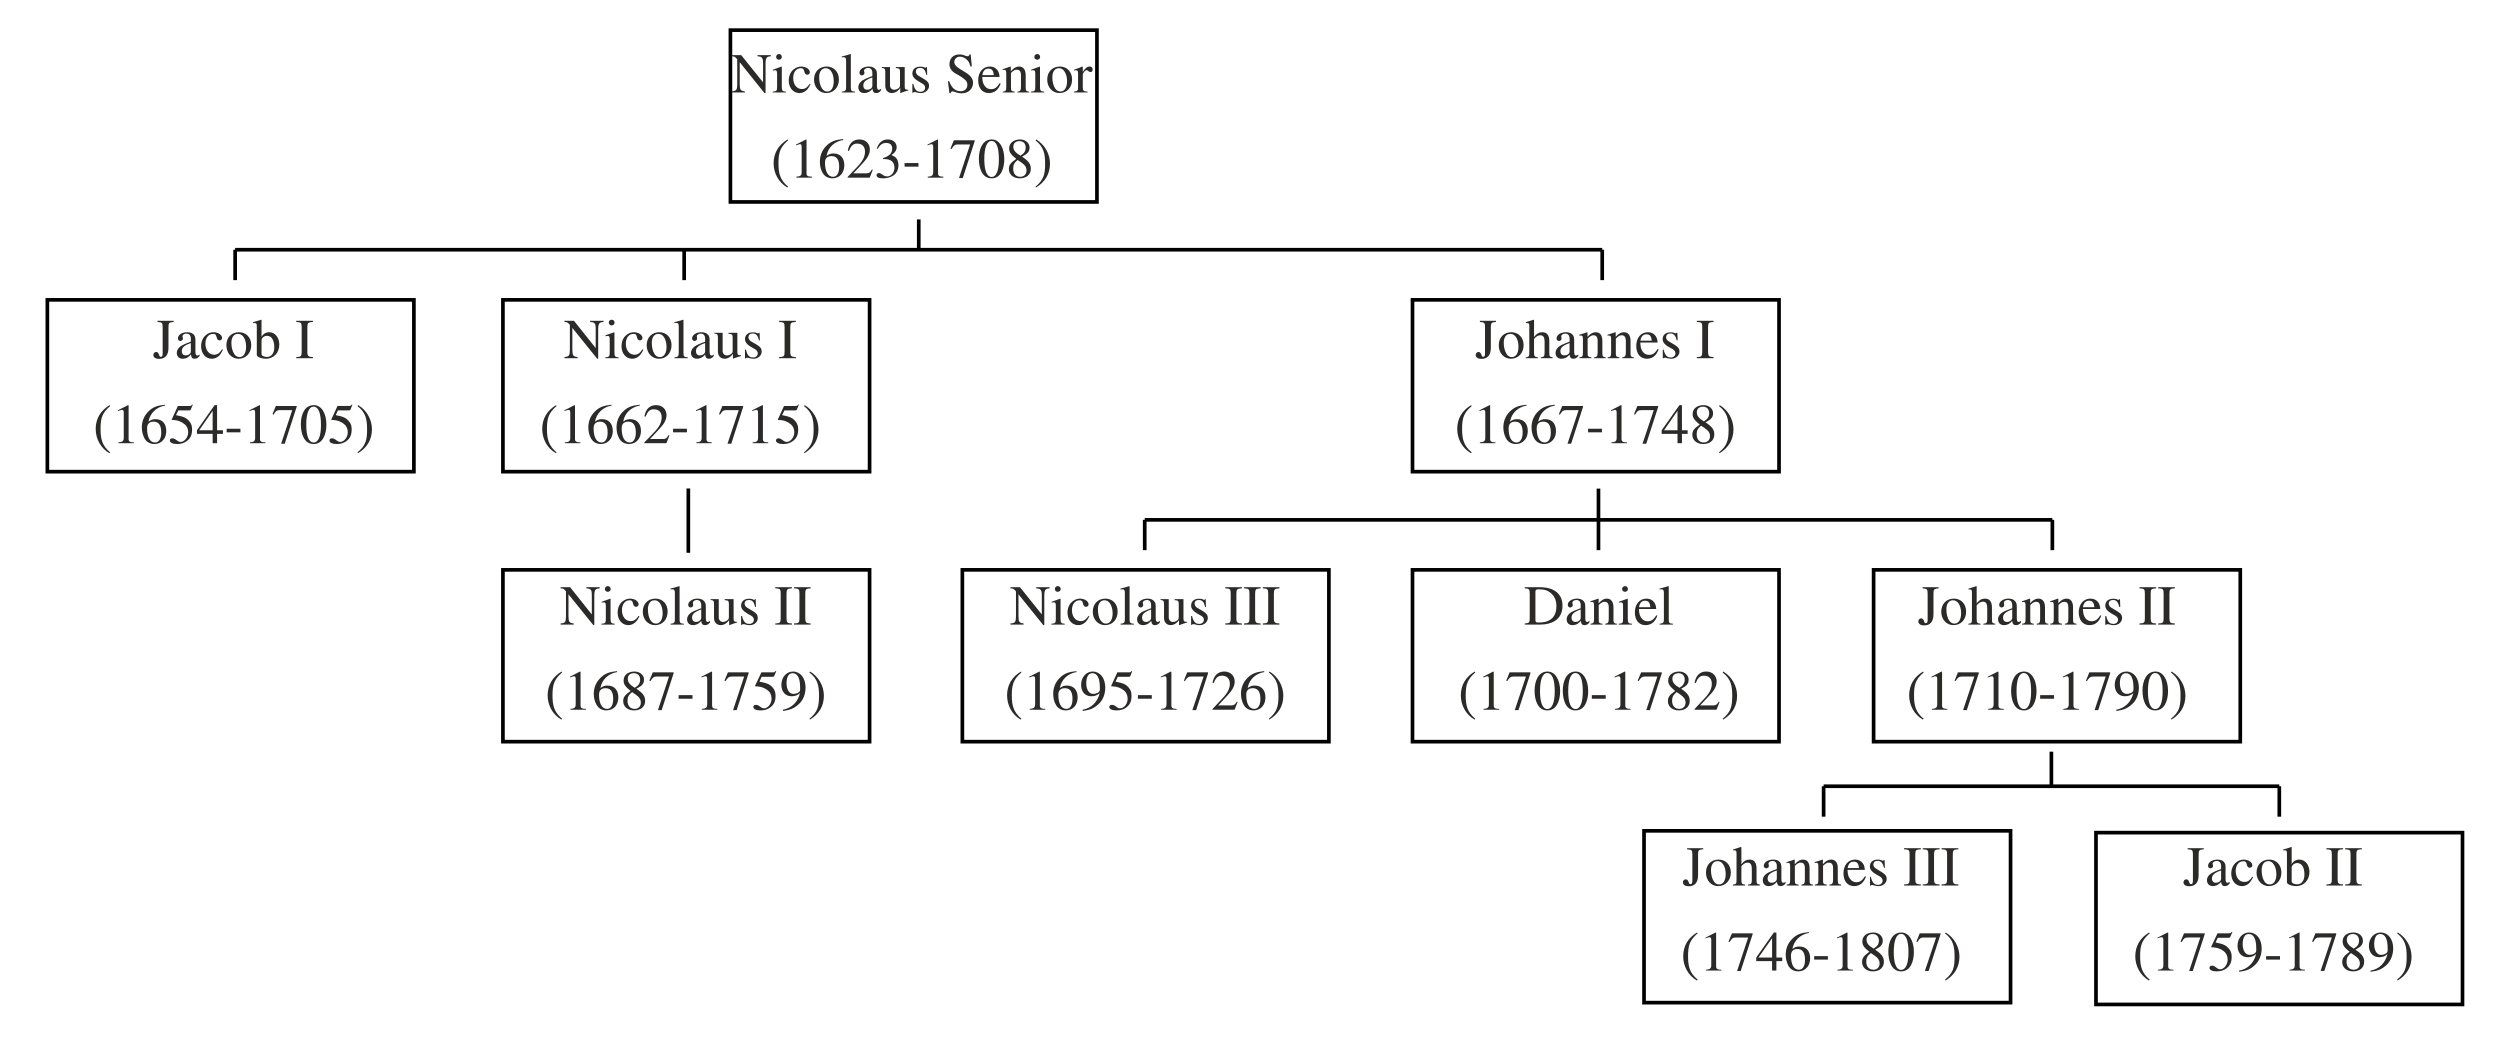 <?xml version="1.0" encoding="UTF-8"?>
<!DOCTYPE svg PUBLIC "-//W3C//DTD SVG 1.1//EN" "http://www.w3.org/Graphics/SVG/1.1/DTD/svg11.dtd">
<!-- Creator: CorelDRAW X7 -->
<svg xmlns="http://www.w3.org/2000/svg" xml:space="preserve" width="180mm" height="75mm" version="1.1" shape-rendering="geometricPrecision" text-rendering="geometricPrecision" image-rendering="optimizeQuality" fill-rule="evenodd" clip-rule="evenodd"
viewBox="0 0 18000 7500"
 xmlns:xlink="http://www.w3.org/1999/xlink">
 <g id="Capa_x0020_1">
  <polygon fill="none" stroke="black" stroke-width="26.45" points="5259,217 7898,217 7898,1454 5259,1454 "/>
  <path fill="#2B2A29" fill-rule="nonzero" d="M5550 397l-96 0 0 8c18,2 25,3 32,11 6,7 8,19 8,39l0 138 -157 -196 -69 0 0 8c20,0 26,5 40,22l0 178c0,43 -6,50 -40,53l0 8 95 0 0 -8c-31,-4 -37,-11 -37,-53l0 -157 178 222 8 0 0 -210c0,-32 4,-41 12,-48 5,-4 11,-5 26,-7l0 -8zm79 13c0,-12 -8,-21 -20,-21 -12,0 -21,9 -21,21 0,11 9,20 20,20 13,0 21,-9 21,-20zm30 256l0 -6c-27,-2 -30,-7 -30,-37l0 -142 -2 -2 -62 23 0 6c7,-2 13,-2 17,-2 10,0 13,7 13,26l0 92c0,31 -4,34 -32,36l0 6 96 0zm172 -63c-20,28 -34,38 -58,38 -37,0 -62,-33 -62,-79 0,-43 22,-71 55,-71 14,0 20,5 24,20l2 8c3,12 11,19 20,19 10,0 19,-8 19,-17 0,-23 -29,-42 -63,-42 -19,0 -38,8 -55,21 -21,18 -34,46 -34,80 0,52 32,90 77,90 18,0 33,-6 47,-17 12,-10 20,-22 33,-47l-5 -3zm209 -31c0,-56 -38,-93 -88,-93 -54,0 -91,38 -91,94 0,57 39,97 88,97 54,0 91,-41 91,-98zm-37 11c0,47 -17,76 -47,76 -15,0 -28,-8 -37,-21 -15,-22 -21,-51 -21,-83 0,-40 19,-64 47,-64 17,0 28,8 38,20 13,17 20,45 20,72zm153 83l0 -6c-26,-2 -30,-7 -30,-29l0 -241 -2 -1c-21,7 -36,11 -64,18l0 6c6,-1 12,-1 15,-1 13,0 17,7 17,26l0 191c0,22 -6,29 -31,31l0 6 95 0zm188 -27c-7,6 -11,8 -17,8 -7,0 -13,-8 -13,-27l0 -77c0,-25 -1,-34 -11,-45 -10,-12 -25,-19 -48,-19 -18,0 -35,5 -47,12 -14,9 -20,22 -20,33 0,11 9,19 17,19 11,0 19,-9 19,-17 0,-9 -3,-10 -3,-17 0,-11 13,-20 29,-20 18,0 31,11 31,37l0 21c-45,17 -60,25 -73,33 -15,11 -28,27 -28,48 0,27 17,42 43,42 17,0 37,-5 58,-30l1 0c2,22 11,30 26,30 14,0 24,-4 36,-20l0 -11zm-63 -25c0,12 -2,18 -14,26 -7,4 -15,6 -23,6 -16,0 -28,-9 -28,-31 0,-12 4,-22 13,-31 11,-9 27,-18 52,-27l0 57zm259 32l-3 0c-18,0 -23,-5 -23,-23l0 -140 -64 0 0 7c25,2 30,5 30,27l0 93c0,15 -3,18 -9,24 -10,9 -22,12 -34,12 -16,0 -29,-13 -29,-32l0 -131 -59 0 0 6c19,1 25,7 25,27l0 102c0,31 18,52 49,52 15,0 39,-8 58,-35l1 0 0 33 2 2c21,-9 35,-13 56,-19l0 -5zm71 -102c-11,-7 -17,-19 -17,-28 0,-19 13,-27 30,-27 25,0 37,13 46,50l6 0 -2 -56 -4 0c-4,4 -5,4 -7,4 -3,0 -7,-1 -11,-3 -9,-4 -18,-4 -27,-4 -34,0 -56,18 -56,50 0,20 15,40 48,58l22 13c14,7 22,17 22,30 0,17 -13,30 -34,30 -28,0 -43,-18 -51,-57l-7 0 0 64 5 0c3,-5 5,-5 10,-5 5,0 9,0 19,3 9,4 21,4 29,4 31,0 57,-24 57,-51 0,-23 -10,-34 -36,-50l-42 -25zm386 -66l-8 -86 -9 0c-2,9 -6,13 -13,13 -4,0 -11,-1 -18,-4 -15,-7 -26,-9 -42,-9 -41,0 -71,26 -71,71 0,25 13,50 49,69 26,14 54,32 69,48 7,8 11,17 11,32 0,26 -19,45 -48,45 -38,0 -65,-23 -83,-72l-9 0 11 86 9 0c0,-8 6,-13 12,-13 4,0 11,1 19,4 15,7 31,10 48,10 47,0 82,-31 82,-76 0,-31 -20,-55 -63,-80 -42,-25 -72,-42 -72,-69 0,-22 16,-39 41,-39 24,0 44,14 59,32 7,10 11,20 16,38l10 0zm201 121c-20,30 -35,43 -62,43 -19,0 -34,-7 -45,-22 -15,-20 -17,-36 -19,-66l125 0c-2,-22 -6,-35 -14,-47 -13,-18 -31,-28 -56,-28 -51,0 -84,42 -84,99 0,56 29,92 77,92 41,0 69,-24 85,-68l-7 -3zm-125 -58c4,-31 20,-47 43,-47 27,0 35,14 40,47l-83 0zm337 125l0 -6c-20,-2 -25,-7 -25,-29l0 -89c0,-40 -17,-63 -48,-63 -19,0 -37,9 -58,33l-1 0 0 -31 -3 -2c-20,8 -33,12 -56,19l0 6c3,-1 8,-1 12,-1 11,0 14,6 14,26l0 99c0,24 -4,30 -25,32l0 6 86 0 0 -6c-21,-2 -27,-7 -27,-23l0 -112c19,-19 29,-23 42,-23 20,0 30,12 30,41l0 80c0,27 -5,35 -25,37l-1 6 85 0zm79 -256c0,-12 -9,-21 -21,-21 -11,0 -21,9 -21,21 0,11 9,20 21,20 12,0 21,-9 21,-20zm29 256l0 -6c-26,-2 -30,-7 -30,-37l0 -142 -1 -2 -63 23 0 6c7,-2 13,-2 17,-2 10,0 13,7 13,26l0 92c0,31 -4,34 -32,36l0 6 96 0zm201 -94c0,-56 -38,-93 -87,-93 -55,0 -92,38 -92,94 0,57 39,97 88,97 55,0 91,-41 91,-98zm-36 11c0,47 -18,76 -48,76 -15,0 -28,-8 -37,-21 -15,-22 -21,-51 -21,-83 0,-40 19,-64 47,-64 17,0 29,8 38,20 13,17 21,45 21,72zm113 -103l-2 -1c-21,9 -36,14 -60,22l0 7c6,-2 10,-2 14,-2 11,0 14,7 14,24l0 102c0,20 -3,23 -29,28l0 6 98 0 0 -6c-28,-1 -35,-7 -35,-31l0 -91c0,-13 17,-33 29,-33 2,0 6,2 10,6 7,6 11,8 16,8 10,0 16,-7 16,-18 0,-14 -8,-22 -22,-22 -17,0 -28,9 -49,38l0 -37zm-2122 864c-57,-48 -69,-93 -69,-169 0,-78 13,-116 69,-164l-3 -7c-65,39 -101,97 -101,172 0,69 35,138 99,174l5 -6zm172 -65l0 -7c-31,0 -39,-7 -39,-24l0 -243 -3 -1 -73 37 0 6 11 -4c7,-3 14,-5 18,-5 9,0 12,6 12,20l0 182c0,22 -8,31 -38,32l0 7 112 0zm224 -278c-56,6 -88,16 -123,52 -29,30 -44,69 -44,112 0,29 7,58 19,78 14,26 39,41 72,41 26,0 49,-11 64,-29 13,-17 21,-39 21,-65 0,-53 -29,-85 -77,-85 -18,0 -32,3 -51,18 10,-61 56,-105 120,-115l-1 -7zm-28 201c0,42 -15,71 -44,71 -38,0 -58,-41 -58,-102 0,-38 24,-47 47,-47 38,0 55,26 55,78zm242 21l-6 -3c-13,23 -22,28 -39,28l-95 0 67 -72c36,-38 52,-68 52,-100 0,-41 -29,-72 -75,-72 -50,0 -76,34 -84,81l8 2c17,-40 31,-53 60,-53 35,0 56,21 56,57 0,35 -14,66 -52,106l-73 77 0 5 159 0 22 -56zm35 -151c17,-30 36,-43 61,-43 27,0 44,13 44,41 0,25 -13,43 -33,54 -8,5 -19,10 -34,15l0 6c23,0 32,1 41,4 28,8 42,28 42,59 0,34 -23,62 -53,62 -11,0 -19,-2 -34,-13 -12,-8 -18,-11 -25,-11 -9,0 -17,7 -17,15 0,15 16,23 46,23 36,0 74,-12 94,-38 12,-15 18,-35 18,-56 0,-21 -6,-40 -17,-53 -9,-9 -16,-13 -34,-21 27,-16 38,-37 38,-56 0,-33 -26,-56 -64,-56 -42,0 -67,27 -79,66l6 2zm294 128l0 -26 -100 0 0 26 100 0zm179 79l0 -7c-30,0 -38,-7 -38,-24l0 -243 -4 -1 -72 37 0 6 10 -4c8,-3 15,-5 19,-5 8,0 12,6 12,20l0 182c0,22 -9,31 -39,32l0 7 112 0zm226 -263l0 -6 -150 0 -25 60 8 3c17,-27 24,-33 47,-33l87 0 -80 242 27 0 86 -266zm213 129c0,-84 -37,-141 -90,-141 -65,0 -93,66 -93,138 0,67 22,142 92,142 66,0 91,-70 91,-139zm-39 2c0,80 -18,127 -52,127 -35,0 -53,-47 -53,-129 0,-82 18,-130 52,-130 36,0 53,47 53,132zm230 69c0,-33 -13,-55 -63,-88 40,-22 54,-35 54,-66 0,-31 -28,-58 -68,-58 -45,0 -79,25 -79,64 0,26 9,41 51,76 -44,30 -53,46 -53,74 0,38 32,66 78,66 48,0 80,-27 80,-68zm-37 -154c0,25 -10,42 -38,59 -36,-21 -51,-40 -51,-65 0,-25 18,-40 45,-40 27,0 44,18 44,46zm-34 106c28,19 40,35 40,60 0,27 -19,45 -45,45 -31,0 -51,-21 -51,-59 0,-26 8,-43 32,-62l24 16zm105 -157c58,46 69,93 69,169 0,78 -12,116 -69,164l3 6c65,-39 101,-97 101,-172 0,-69 -37,-136 -99,-174l-5 7z"/>
  <polygon fill="none" stroke="black" stroke-width="26.45" points="341,2159 2980,2159 2980,3396 341,3396 "/>
  <polygon fill="none" stroke="black" stroke-width="26.45" points="3621,2159 6261,2159 6261,3396 3621,3396 "/>
  <polygon fill="none" stroke="black" stroke-width="26.45" points="10170,2159 12809,2159 12809,3396 10170,3396 "/>
  <polygon fill="none" stroke="black" stroke-width="26.45" points="10170,4103 12809,4103 12809,5340 10170,5340 "/>
  <polygon fill="none" stroke="black" stroke-width="26.45" points="13490,4103 16130,4103 16130,5340 13490,5340 "/>
  <polygon fill="none" stroke="black" stroke-width="26.45" points="6929,4103 9568,4103 9568,5340 6929,5340 "/>
  <polygon fill="none" stroke="black" stroke-width="26.45" points="3621,4103 6261,4103 6261,5340 3621,5340 "/>
  <polygon fill="none" stroke="black" stroke-width="26.45" points="15091,5995 17730,5995 17730,7232 15091,7232 "/>
  <polygon fill="none" stroke="black" stroke-width="26.45" points="11837,5982 14476,5982 14476,7219 11837,7219 "/>
  <path fill="#2B2A29" fill-rule="nonzero" d="M4346 2310l-97 0 0 8c18,2 26,3 32,10 7,7 8,20 8,40l0 138 -156 -196 -69 0 0 8c19,0 26,5 39,21l0 179c0,43 -6,49 -39,53l0 8 95 0 0 -8c-32,-4 -38,-11 -38,-53l0 -157 179 222 7 0 0 -210c0,-32 4,-41 12,-48 5,-4 11,-5 27,-7l0 -8zm79 12c0,-11 -9,-20 -21,-20 -11,0 -21,9 -21,20 0,12 9,21 21,21 12,0 21,-9 21,-21zm29 257l0 -6c-27,-2 -30,-7 -30,-37l0 -142 -1 -2 -63 22 0 7c7,-2 13,-2 17,-2 10,0 13,6 13,25l0 93c0,30 -4,34 -32,36l0 6 96 0zm172 -64c-20,29 -34,39 -57,39 -38,0 -63,-33 -63,-79 0,-43 22,-71 55,-71 15,0 20,4 24,19l2 9c4,12 11,19 20,19 10,0 19,-8 19,-17 0,-23 -29,-42 -63,-42 -19,0 -38,7 -54,21 -22,18 -34,46 -34,80 0,52 32,90 77,90 17,0 32,-6 46,-17 12,-10 21,-22 34,-47l-6 -4zm209 -30c0,-56 -38,-93 -87,-93 -55,0 -92,38 -92,94 0,57 39,97 88,97 55,0 91,-42 91,-98zm-36 11c0,47 -18,75 -48,75 -15,0 -28,-7 -37,-20 -15,-22 -21,-51 -21,-83 0,-41 19,-64 47,-64 17,0 29,8 38,20 13,16 21,44 21,72zm153 83l0 -6c-26,-2 -31,-7 -31,-30l0 -240 -2 -1c-21,7 -36,11 -64,18l0 6c7,-1 12,-1 15,-1 13,0 17,7 17,26l0 190c0,23 -6,30 -31,32l0 6 96 0zm187 -27c-6,6 -10,8 -17,8 -7,0 -13,-8 -13,-27l0 -78c0,-24 -1,-33 -11,-45 -10,-11 -25,-18 -48,-18 -18,0 -35,5 -46,12 -15,9 -21,22 -21,33 0,11 9,18 17,18 11,0 19,-8 19,-16 0,-9 -2,-10 -2,-17 0,-11 12,-20 28,-20 18,0 32,11 32,36l0 22c-46,17 -61,25 -73,33 -16,11 -29,27 -29,48 0,26 18,42 43,42 17,0 37,-5 59,-30l0 0c2,22 11,30 26,30 14,0 24,-4 36,-20l0 -11zm-62 -25c0,12 -3,18 -15,26 -6,4 -15,6 -23,6 -16,0 -28,-9 -28,-31 0,-13 4,-22 14,-31 10,-10 26,-18 52,-27l0 57zm258 31l-2 0c-19,0 -24,-4 -24,-23l0 -139 -64 0 0 7c25,2 30,5 30,26l0 94c0,14 -2,18 -9,24 -10,9 -22,12 -34,12 -16,0 -29,-13 -29,-32l0 -131 -59 0 0 6c19,1 25,7 25,27l0 102c0,31 18,52 50,52 15,0 38,-8 58,-35l0 0 0 33 2 1c21,-8 35,-12 56,-18l0 -6zm71 -101c-11,-7 -17,-19 -17,-28 0,-19 13,-28 30,-28 25,0 37,14 46,50l6 0 -2 -55 -4 0c-3,4 -5,4 -7,4 -2,0 -7,-1 -11,-3 -9,-4 -17,-4 -27,-4 -33,0 -56,17 -56,49 0,21 15,41 49,59l21 12c14,8 22,18 22,31 0,17 -13,30 -34,30 -28,0 -43,-18 -51,-57l-7 0 0 63 6 0c2,-4 4,-4 9,-4 5,0 9,0 19,3 9,3 21,4 30,4 30,0 56,-24 56,-51 0,-23 -9,-34 -35,-50l-43 -25zm324 122l0 -8c-33,-1 -40,-7 -40,-38l0 -178c0,-31 6,-35 40,-37l0 -8 -120 0 0 8c34,2 39,5 39,37l0 178c0,32 -5,37 -39,38l0 8 120 0zm-1723 678c-56,-48 -69,-94 -69,-169 0,-78 13,-116 69,-164l-3 -7c-65,39 -100,97 -100,172 0,69 34,138 99,174l4 -6zm172 -66l0 -6c-30,0 -39,-7 -39,-24l0 -243 -3 -1 -73 37 0 6 11 -4c7,-3 14,-5 18,-5 9,0 13,6 13,20l0 182c0,22 -9,31 -39,32l0 6 112 0zm224 -277c-56,6 -88,16 -123,52 -29,30 -44,68 -44,112 0,29 7,57 19,78 14,26 40,41 72,41 26,0 49,-11 64,-30 14,-16 21,-39 21,-64 0,-53 -29,-85 -77,-85 -18,0 -31,3 -51,18 11,-61 56,-105 120,-116l-1 -6zm-28 201c0,41 -15,71 -44,71 -38,0 -57,-41 -57,-103 0,-37 23,-47 47,-47 37,0 54,27 54,79zm231 -201c-56,6 -88,16 -123,52 -29,30 -44,68 -44,112 0,29 7,57 19,78 14,26 39,41 72,41 26,0 49,-11 64,-30 13,-16 21,-39 21,-64 0,-53 -30,-85 -77,-85 -18,0 -32,3 -51,18 10,-61 56,-105 120,-116l-1 -6zm-28 201c0,41 -15,71 -44,71 -38,0 -58,-41 -58,-103 0,-37 24,-47 47,-47 38,0 55,27 55,79zm242 21l-6 -3c-13,23 -22,28 -39,28l-95 0 67 -72c36,-38 52,-68 52,-100 0,-41 -29,-72 -75,-72 -50,0 -76,33 -84,81l8 2c17,-40 31,-53 60,-53 35,0 56,20 56,57 0,35 -14,66 -52,106l-73 76 0 5 159 0 22 -55zm126 -23l0 -26 -100 0 0 26 100 0zm179 78l0 -6c-30,0 -38,-7 -38,-24l0 -243 -4 -1 -72 37 0 6 11 -4c7,-3 14,-5 18,-5 8,0 12,6 12,20l0 182c0,22 -8,31 -38,32l0 6 111 0zm226 -262l0 -6 -150 0 -24 59 7 4c17,-28 24,-33 47,-33l88 0 -81 242 27 0 86 -266zm180 262l0 -6c-30,0 -38,-7 -38,-24l0 -243 -4 -1 -73 37 0 6 11 -4c8,-3 15,-5 19,-5 8,0 12,6 12,20l0 182c0,22 -9,31 -39,32l0 6 112 0zm221 -276l-4 -3c-6,9 -10,11 -19,11l-84 0 -44 96c0,0 -1,1 -1,2 0,2 1,3 5,3 39,0 67,13 86,29 19,14 28,35 28,60 0,35 -27,69 -55,69 -8,0 -18,-4 -29,-13 -13,-10 -21,-13 -30,-13 -11,0 -18,6 -18,16 0,15 21,25 51,25 28,0 50,-6 69,-20 28,-20 40,-45 40,-84 0,-22 -4,-37 -14,-52 -23,-32 -44,-41 -102,-52l17 -34 78 0c7,0 10,-3 11,-5l15 -35zm37 9c59,46 69,93 69,168 0,79 -12,117 -69,165l3 6c65,-39 101,-97 101,-172 0,-69 -37,-137 -99,-174l-5 7z"/>
  <path fill="#2B2A29" fill-rule="nonzero" d="M1250 2310l-116 0 0 8c33,3 37,5 37,38l0 185c0,20 -2,28 -15,28 -8,0 -8,-8 -12,-18 -5,-11 -11,-17 -20,-17 -11,0 -20,11 -20,21 0,19 17,29 41,29 43,0 68,-25 68,-80l0 -148c0,-31 4,-36 37,-38l0 -8zm187 242c-7,6 -11,8 -17,8 -8,0 -13,-8 -13,-27l0 -78c0,-24 -2,-33 -11,-45 -10,-11 -25,-18 -48,-18 -18,0 -35,5 -47,12 -14,9 -20,22 -20,33 0,11 8,18 17,18 11,0 19,-8 19,-16 0,-9 -3,-10 -3,-17 0,-11 12,-20 29,-20 18,0 31,11 31,36l0 22c-46,17 -61,25 -73,33 -16,11 -28,27 -28,48 0,26 17,42 42,42 18,0 38,-5 59,-30l1 0c2,22 11,30 26,30 13,0 24,-4 36,-20l0 -11zm-63 -25c0,12 -2,18 -14,26 -7,4 -15,6 -23,6 -16,0 -28,-9 -28,-31 0,-13 4,-22 13,-31 10,-10 27,-18 52,-27l0 57zm225 -12c-19,29 -34,39 -57,39 -37,0 -63,-33 -63,-79 0,-43 23,-71 56,-71 14,0 19,4 23,19l3 9c3,12 10,19 19,19 11,0 19,-8 19,-17 0,-23 -28,-42 -62,-42 -19,0 -39,7 -55,21 -22,18 -34,46 -34,80 0,52 32,90 77,90 18,0 33,-6 47,-17 12,-10 20,-22 33,-47l-6 -4zm210 -30c0,-56 -38,-93 -88,-93 -55,0 -91,38 -91,94 0,57 38,97 87,97 55,0 92,-42 92,-98zm-37 11c0,47 -18,75 -48,75 -14,0 -27,-7 -36,-20 -15,-22 -22,-51 -22,-83 0,-41 19,-64 47,-64 18,0 29,8 39,20 13,16 20,44 20,72zm111 -193l-2 -1c-17,6 -28,8 -47,14l-12 4 0 6c2,0 4,0 7,0 17,0 20,3 20,23l0 207c0,14 34,27 67,27 53,0 95,-42 95,-102 0,-50 -30,-89 -73,-89 -25,0 -46,14 -55,34l0 -123zm0 147c0,-17 19,-32 40,-32 15,0 28,7 36,19 10,14 16,38 16,62 0,23 -5,41 -15,53 -9,12 -22,18 -38,18 -21,0 -39,-8 -39,-21l0 -99zm370 129l0 -8c-33,-1 -40,-7 -40,-38l0 -178c0,-31 6,-35 40,-37l0 -8 -120 0 0 8c34,2 39,5 39,37l0 178c0,32 -5,37 -39,38l0 8 120 0zm-1460 678c-57,-48 -69,-94 -69,-169 0,-78 12,-116 69,-164l-4 -7c-65,39 -100,97 -100,172 0,69 35,138 99,174l5 -6zm171 -66l0 -6c-30,0 -38,-7 -38,-24l0 -243 -4 -1 -73 37 0 6 11 -4c8,-3 15,-5 19,-5 8,0 12,6 12,20l0 182c0,22 -9,31 -39,32l0 6 112 0zm224 -277c-56,6 -88,16 -123,52 -28,30 -44,68 -44,112 0,29 8,57 19,78 14,26 40,41 72,41 27,0 49,-11 64,-30 14,-16 21,-39 21,-64 0,-53 -29,-85 -77,-85 -17,0 -31,3 -51,18 11,-61 56,-105 120,-116l-1 -6zm-27 201c0,41 -15,71 -45,71 -38,0 -57,-41 -57,-103 0,-37 24,-47 47,-47 38,0 55,27 55,79zm227 -200l-4 -3c-6,9 -10,11 -19,11l-84 0 -44 96c0,0 -1,1 -1,2 0,2 1,3 5,3 39,0 67,13 86,29 19,14 28,35 28,60 0,35 -27,69 -55,69 -8,0 -18,-4 -29,-13 -13,-10 -21,-13 -30,-13 -11,0 -18,6 -18,16 0,15 21,25 51,25 28,0 50,-6 69,-20 28,-20 40,-45 40,-84 0,-22 -4,-37 -14,-52 -23,-32 -44,-41 -102,-52l17 -34 78 0c7,0 10,-3 11,-5l15 -35zm217 209l0 -26 -42 0 0 -181 -18 0 -127 181 0 26 113 0 0 67 32 0 0 -67 42 0zm-74 -26l-97 0 97 -140 0 140zm200 15l0 -26 -99 0 0 26 99 0zm180 78l0 -6c-31,0 -39,-7 -39,-24l0 -243 -3 -1 -73 37 0 6 11 -4c7,-3 14,-5 18,-5 9,0 12,6 12,20l0 182c0,22 -8,31 -38,32l0 6 112 0zm225 -262l0 -6 -150 0 -24 59 7 4c17,-28 24,-33 48,-33l87 0 -80 242 26 0 86 -266zm214 128c0,-83 -37,-140 -90,-140 -66,0 -94,66 -94,138 0,67 23,142 92,142 66,0 92,-70 92,-140zm-39 3c0,80 -18,126 -53,126 -35,0 -53,-46 -53,-128 0,-82 19,-130 52,-130 36,0 54,47 54,132zm226 -145l-3 -3c-7,9 -11,11 -20,11l-84 0 -44 96c0,0 -1,1 -1,2 0,2 2,3 5,3 39,0 68,13 87,29 18,14 27,35 27,60 0,35 -26,69 -55,69 -8,0 -17,-4 -29,-13 -13,-10 -20,-13 -30,-13 -11,0 -18,6 -18,16 0,15 21,25 52,25 27,0 49,-6 69,-20 27,-20 39,-45 39,-84 0,-22 -3,-37 -14,-52 -23,-32 -43,-41 -101,-52l16 -34 79 0c6,0 9,-3 11,-5l14 -35zm37 9c59,46 69,93 69,168 0,79 -11,117 -69,165l4 6c64,-39 100,-97 100,-172 0,-69 -37,-137 -99,-174l-5 7z"/>
  <path fill="#2B2A29" fill-rule="nonzero" d="M10771 2310l-116 0 0 8c33,3 37,5 37,38l0 185c0,20 -2,28 -15,28 -8,0 -8,-8 -12,-18 -5,-11 -11,-17 -20,-17 -11,0 -20,11 -20,21 0,19 17,29 41,29 43,0 68,-25 68,-80l0 -148c0,-31 4,-36 37,-38l0 -8zm199 175c0,-56 -39,-93 -88,-93 -55,0 -91,38 -91,94 0,57 38,97 87,97 55,0 92,-42 92,-98zm-37 11c0,47 -18,75 -48,75 -14,0 -27,-7 -36,-20 -15,-22 -22,-51 -22,-83 0,-41 19,-64 47,-64 18,0 29,8 39,20 13,16 20,44 20,72zm246 83l0 -6c-22,-4 -24,-8 -24,-36l0 -80c0,-43 -17,-65 -50,-65 -24,0 -41,10 -60,34l0 -123 -2 -1c-14,5 -23,7 -46,14l-11 4 0 6c1,0 3,0 5,0 17,0 20,3 20,20l0 191c0,29 -2,32 -26,36l0 6 88 0 0 -6c-24,-3 -28,-8 -28,-36l0 -97c17,-19 30,-26 46,-26 20,0 30,15 30,43l0 80c0,28 -4,33 -28,36l0 6 86 0zm185 -27c-7,6 -11,8 -18,8 -7,0 -12,-8 -12,-27l0 -78c0,-24 -2,-33 -11,-45 -10,-11 -26,-18 -48,-18 -19,0 -36,5 -47,12 -14,9 -21,22 -21,33 0,11 9,18 18,18 10,0 18,-8 18,-16 0,-9 -2,-10 -2,-17 0,-11 12,-20 28,-20 19,0 32,11 32,36l0 22c-46,17 -61,25 -73,33 -16,11 -28,27 -28,48 0,26 17,42 42,42 18,0 38,-5 59,-30l0 0c2,22 11,30 26,30 14,0 25,-4 37,-20l0 -11zm-63 -25c0,12 -2,18 -14,26 -7,4 -16,6 -24,6 -16,0 -28,-9 -28,-31 0,-13 4,-22 14,-31 10,-10 27,-18 52,-27l0 57zm260 52l0 -6c-19,-2 -24,-7 -24,-29l0 -89c0,-41 -17,-63 -48,-63 -19,0 -37,9 -59,33l0 0 0 -32 -3 -1c-20,7 -33,12 -56,18l0 7c3,-1 8,-1 12,-1 11,0 14,6 14,26l0 99c0,24 -4,30 -25,32l0 6 86 0 0 -6c-21,-2 -27,-8 -27,-23l0 -112c19,-19 29,-24 42,-24 20,0 30,13 30,41l0 81c0,27 -5,35 -25,37l-1 6 84 0zm203 0l0 -6c-20,-2 -24,-7 -24,-29l0 -89c0,-41 -17,-63 -48,-63 -19,0 -38,9 -59,33l0 0 0 -32 -3 -1c-20,7 -34,12 -56,18l0 7c3,-1 7,-1 12,-1 11,0 14,6 14,26l0 99c0,24 -4,30 -25,32l0 6 85 0 0 -6c-20,-2 -26,-8 -26,-23l0 -112c19,-19 29,-24 42,-24 20,0 30,13 30,41l0 81c0,27 -5,35 -26,37l0 6 84 0zm172 -67c-20,30 -35,43 -63,43 -18,0 -33,-7 -45,-22 -14,-20 -16,-36 -18,-67l125 0c-2,-22 -6,-34 -14,-46 -13,-18 -31,-28 -56,-28 -52,0 -84,42 -84,99 0,56 29,92 77,92 40,0 69,-24 84,-68l-6 -3zm-125 -59c4,-30 20,-46 43,-46 26,0 35,14 39,46l-82 0zm203 4c-12,-7 -18,-19 -18,-28 0,-19 13,-28 31,-28 24,0 36,14 46,50l6 0 -2 -55 -5 0c-3,4 -5,4 -6,4 -3,0 -7,-1 -12,-3 -8,-4 -17,-4 -27,-4 -33,0 -56,17 -56,49 0,21 15,41 49,59l22 12c13,8 21,18 21,31 0,17 -13,30 -33,30 -28,0 -43,-18 -52,-57l-6 0 0 63 5 0c2,-4 5,-4 10,-4 4,0 9,0 18,3 10,3 21,4 30,4 31,0 57,-24 57,-51 0,-23 -10,-34 -36,-50l-42 -25zm324 122l0 -8c-34,-1 -40,-7 -40,-38l0 -178c0,-31 5,-35 40,-37l0 -8 -121 0 0 8c35,2 39,5 39,37l0 178c0,32 -5,37 -39,38l0 8 121 0zm-1742 678c-57,-48 -69,-94 -69,-169 0,-78 12,-116 69,-164l-4 -7c-65,39 -100,97 -100,172 0,69 35,138 99,174l5 -6zm171 -66l0 -6c-30,0 -38,-7 -38,-24l0 -243 -4 -1 -73 37 0 6 11 -4c8,-3 14,-5 19,-5 8,0 12,6 12,20l0 182c0,22 -9,31 -39,32l0 6 112 0zm224 -277c-56,6 -88,16 -123,52 -29,30 -44,68 -44,112 0,29 8,57 19,78 14,26 40,41 72,41 27,0 49,-11 64,-30 14,-16 21,-39 21,-64 0,-53 -29,-85 -77,-85 -18,0 -31,3 -51,18 11,-61 56,-105 120,-116l-1 -6zm-28 201c0,41 -15,71 -44,71 -38,0 -57,-41 -57,-103 0,-37 24,-47 47,-47 37,0 54,27 54,79zm231 -201c-56,6 -88,16 -123,52 -29,30 -44,68 -44,112 0,29 7,57 19,78 14,26 40,41 72,41 26,0 49,-11 64,-30 14,-16 21,-39 21,-64 0,-53 -29,-85 -77,-85 -18,0 -31,3 -51,18 11,-61 56,-105 120,-116l-1 -6zm-28 201c0,41 -15,71 -44,71 -38,0 -58,-41 -58,-103 0,-37 24,-47 48,-47 37,0 54,27 54,79zm232 -186l0 -6 -150 0 -24 59 7 4c17,-28 24,-33 48,-33l87 0 -80 242 26 0 86 -266zm136 184l0 -26 -100 0 0 26 100 0zm180 78l0 -6c-31,0 -39,-7 -39,-24l0 -243 -4 -1 -72 37 0 6 11 -4c7,-3 14,-5 18,-5 9,0 12,6 12,20l0 182c0,22 -8,31 -38,32l0 6 112 0zm225 -262l0 -6 -150 0 -24 59 7 4c17,-28 24,-33 47,-33l88 0 -81 242 27 0 86 -266zm212 195l0 -26 -41 0 0 -181 -18 0 -128 181 0 26 114 0 0 67 32 0 0 -67 41 0zm-73 -26l-97 0 97 -140 0 140zm265 30c0,-32 -13,-54 -63,-87 40,-22 54,-35 54,-66 0,-32 -28,-58 -68,-58 -45,0 -79,24 -79,63 0,27 9,42 51,77 -44,30 -53,46 -53,74 0,38 32,66 78,66 49,0 80,-27 80,-69zm-37 -153c0,25 -10,42 -38,59 -36,-22 -51,-40 -51,-65 0,-26 18,-41 45,-41 28,0 44,19 44,47zm-34 106c28,19 40,35 40,60 0,26 -18,45 -45,45 -30,0 -51,-21 -51,-59 0,-26 8,-43 32,-62l24 16zm105 -157c59,46 69,93 69,168 0,79 -11,117 -69,165l4 6c64,-39 100,-97 100,-172 0,-69 -37,-137 -99,-174l-5 7z"/>
  <path fill="#2B2A29" fill-rule="nonzero" d="M4318 4228l-96 0 0 8c17,2 25,3 32,11 6,7 7,19 7,39l0 138 -156 -196 -69 0 0 8c20,0 26,5 39,22l0 178c0,44 -6,50 -39,53l0 8 95 0 0 -8c-32,-4 -38,-11 -38,-53l0 -157 179 222 7 0 0 -210c0,-32 4,-41 12,-48 5,-4 11,-5 27,-7l0 -8zm79 13c0,-12 -9,-21 -21,-21 -11,0 -21,9 -21,21 0,11 9,20 21,20 12,0 21,-9 21,-20zm29 256l0 -6c-26,-2 -30,-7 -30,-37l0 -142 -1 -2 -63 23 0 6c7,-2 13,-2 17,-2 10,0 13,7 13,26l0 92c0,31 -4,34 -32,36l0 6 96 0zm172 -63c-19,28 -34,38 -57,38 -38,0 -63,-33 -63,-79 0,-42 22,-71 55,-71 15,0 20,5 24,20l2 9c4,11 11,18 20,18 10,0 19,-7 19,-17 0,-23 -28,-42 -62,-42 -20,0 -39,8 -55,21 -22,18 -34,46 -34,80 0,52 32,90 77,90 17,0 33,-6 46,-17 13,-10 21,-21 34,-47l-6 -3zm209 -31c0,-56 -38,-93 -87,-93 -55,0 -92,38 -92,95 0,56 39,96 88,96 55,0 91,-41 91,-98zm-36 11c0,47 -18,76 -48,76 -15,0 -28,-8 -37,-21 -15,-21 -21,-51 -21,-83 0,-40 19,-64 47,-64 17,0 29,8 39,20 13,17 20,45 20,72zm153 83l0 -6c-26,-2 -31,-7 -31,-29l0 -240 -2 -2c-21,7 -36,11 -64,18l0 6c7,-1 12,-1 15,-1 13,0 17,7 17,26l0 191c0,22 -5,29 -31,31l0 6 96 0zm188 -27c-7,6 -11,8 -18,8 -7,0 -12,-8 -12,-27l0 -77c0,-25 -2,-34 -12,-45 -9,-12 -25,-19 -48,-19 -18,0 -35,5 -46,13 -14,8 -21,21 -21,32 0,11 9,19 17,19 11,0 19,-9 19,-17 0,-8 -2,-10 -2,-17 0,-11 12,-20 28,-20 18,0 32,11 32,37l0 22c-46,17 -61,24 -73,32 -16,11 -29,27 -29,48 0,27 18,42 43,42 17,0 37,-5 59,-30l0 0c2,22 11,30 26,30 14,0 24,-4 37,-19l0 -12zm-63 -25c0,12 -3,18 -14,26 -7,5 -16,7 -24,7 -16,0 -28,-10 -28,-32 0,-12 4,-22 14,-31 10,-9 27,-18 52,-27l0 57zm258 32l-2 0c-19,0 -23,-5 -23,-23l0 -140 -64 0 0 7c24,2 30,5 30,27l0 93c0,15 -3,18 -10,24 -10,9 -22,13 -34,13 -16,0 -29,-14 -29,-33l0 -131 -59 0 0 6c20,1 25,7 25,27l0 102c0,31 18,52 50,52 15,0 38,-8 58,-35l1 0 0 33 2 2c20,-8 34,-13 55,-19l0 -5zm72 -102c-12,-7 -18,-19 -18,-28 0,-19 13,-27 31,-27 24,0 36,13 45,50l6 0 -2 -56 -4 0c-3,4 -5,5 -6,5 -3,0 -7,-2 -12,-4 -8,-4 -17,-4 -27,-4 -33,0 -56,18 -56,50 0,20 15,40 49,59l22 12c13,7 21,18 21,30 0,17 -13,30 -34,30 -28,0 -43,-18 -51,-57l-7 0 0 64 6 0c2,-4 5,-5 9,-5 5,0 9,0 19,3 9,4 21,4 30,4 31,0 56,-23 56,-51 0,-23 -9,-34 -35,-50l-42 -25zm323 122l0 -8c-33,-1 -39,-7 -39,-37l0 -179c0,-30 5,-35 39,-37l0 -8 -120 0 0 8c34,2 39,5 39,37l0 179c0,31 -5,36 -39,37l0 8 120 0zm135 0l0 -8c-33,-1 -39,-7 -39,-37l0 -179c0,-30 5,-35 39,-37l0 -8 -120 0 0 8c34,2 39,5 39,37l0 179c0,31 -5,36 -39,37l0 8 120 0zm-1790 678c-57,-48 -69,-93 -69,-169 0,-78 13,-116 69,-164l-4 -7c-64,39 -100,97 -100,172 0,69 35,138 99,174l5 -6zm172 -65l0 -6c-31,0 -39,-8 -39,-25l0 -242 -4 -2 -72 37 0 6 11 -4c7,-3 14,-5 18,-5 9,0 12,6 12,20l0 182c0,22 -8,31 -38,33l0 6 112 0zm224 -278c-56,6 -88,16 -123,52 -29,30 -45,69 -45,112 0,29 8,58 20,78 14,26 39,41 71,41 27,0 50,-11 65,-29 13,-17 21,-39 21,-65 0,-53 -30,-85 -77,-85 -18,0 -32,3 -52,18 11,-61 57,-105 120,-115l0 -7zm-28 201c0,42 -15,71 -44,71 -38,0 -58,-41 -58,-102 0,-38 24,-47 47,-47 38,0 55,26 55,78zm230 14c0,-33 -13,-55 -63,-88 40,-21 55,-35 55,-66 0,-31 -28,-58 -69,-58 -45,0 -78,25 -78,64 0,26 8,41 50,76 -43,30 -53,46 -53,74 0,38 32,66 78,66 49,0 80,-27 80,-68zm-36 -154c0,26 -11,43 -39,59 -35,-21 -50,-40 -50,-65 0,-25 17,-40 44,-40 28,0 45,18 45,46zm-35 106c28,19 40,35 40,60 0,27 -18,45 -44,45 -31,0 -52,-21 -52,-59 0,-26 9,-43 33,-62l23 16zm276 -151l0 -7 -150 0 -25 60 8 3c17,-27 24,-33 47,-33l87 0 -80 242 27 0 86 -265zm136 183l0 -26 -100 0 0 26 100 0zm179 79l0 -6c-30,0 -38,-8 -38,-25l0 -242 -4 -2 -73 37 0 6 11 -4c8,-3 14,-5 19,-5 8,0 12,6 12,20l0 182c0,22 -9,31 -39,33l0 6 112 0zm225 -262l0 -7 -149 0 -25 60 8 3c17,-27 24,-33 47,-33l87 0 -80 242 26 0 86 -265zm199 -15l-4 -3c-6,9 -10,11 -19,11l-84 0 -45 96c0,0 0,1 0,2 0,3 1,3 5,3 39,0 67,13 86,29 19,14 27,35 27,61 0,35 -26,68 -54,68 -8,0 -18,-3 -29,-13 -13,-10 -21,-12 -30,-12 -12,0 -18,5 -18,15 0,16 21,25 51,25 28,0 50,-6 69,-20 28,-20 40,-45 40,-84 0,-21 -4,-37 -14,-52 -23,-32 -44,-40 -102,-51l16 -35 79 0c7,0 10,-2 11,-5l15 -35zm49 286c53,-8 79,-18 113,-49 33,-29 49,-74 49,-120 0,-34 -10,-64 -26,-84 -16,-19 -38,-31 -64,-31 -48,0 -84,41 -84,96 0,50 29,82 73,82 24,0 43,-6 61,-23 -16,67 -62,109 -123,120l1 9zm123 -153c0,21 -30,30 -48,30 -30,0 -50,-30 -50,-79 0,-22 6,-46 15,-56 6,-9 17,-14 29,-14 35,0 54,35 54,103l0 16zm67 -124c59,46 69,93 69,169 0,78 -11,116 -69,164l4 6c65,-39 100,-97 100,-172 0,-69 -37,-136 -99,-174l-5 7z"/>
  <path fill="#2B2A29" fill-rule="nonzero" d="M7557 4228l-96 0 0 8c18,2 25,3 32,11 6,7 8,19 8,39l0 138 -157 -196 -69 0 0 8c20,0 26,5 40,22l0 178c0,44 -6,50 -40,53l0 8 95 0 0 -8c-31,-4 -37,-11 -37,-53l0 -157 179 222 7 0 0 -210c0,-32 4,-41 12,-48 5,-4 11,-5 26,-7l0 -8zm80 13c0,-12 -9,-21 -21,-21 -12,0 -21,9 -21,21 0,11 9,20 20,20 13,0 22,-9 22,-20zm29 256l0 -6c-27,-2 -30,-7 -30,-37l0 -142 -1 -2 -63 23 0 6c7,-2 13,-2 17,-2 10,0 13,7 13,26l0 92c0,31 -4,34 -32,36l0 6 96 0zm172 -63c-20,28 -34,38 -57,38 -38,0 -63,-33 -63,-79 0,-42 22,-71 55,-71 14,0 20,5 24,20l2 9c3,11 11,18 20,18 10,0 19,-7 19,-17 0,-23 -29,-42 -63,-42 -19,0 -38,8 -54,21 -22,18 -35,46 -35,80 0,52 32,90 78,90 17,0 32,-6 46,-17 12,-10 20,-21 33,-47l-5 -3zm209 -31c0,-56 -38,-93 -88,-93 -54,0 -91,38 -91,95 0,56 39,96 88,96 55,0 91,-41 91,-98zm-36 11c0,47 -18,76 -48,76 -15,0 -28,-8 -37,-21 -15,-21 -21,-51 -21,-83 0,-40 19,-64 47,-64 17,0 29,8 38,20 13,17 21,45 21,72zm153 83l0 -6c-26,-2 -31,-7 -31,-29l0 -240 -2 -2c-21,7 -36,11 -64,18l0 6c6,-1 12,-1 15,-1 13,0 17,7 17,26l0 191c0,22 -6,29 -31,31l0 6 96 0zm187 -27c-7,6 -11,8 -17,8 -7,0 -13,-8 -13,-27l0 -77c0,-25 -1,-34 -11,-45 -10,-12 -25,-19 -48,-19 -18,0 -35,5 -47,13 -14,8 -20,21 -20,32 0,11 9,19 17,19 11,0 19,-9 19,-17 0,-8 -3,-10 -3,-17 0,-11 13,-20 29,-20 18,0 31,11 31,37l0 22c-45,17 -60,24 -73,32 -15,11 -28,27 -28,48 0,27 18,42 43,42 17,0 37,-5 58,-30l1 0c2,22 11,30 26,30 14,0 24,-4 36,-19l0 -12zm-63 -25c0,12 -2,18 -14,26 -7,5 -15,7 -23,7 -16,0 -28,-10 -28,-32 0,-12 4,-22 14,-31 10,-9 26,-18 51,-27l0 57zm259 32l-3 0c-18,0 -23,-5 -23,-23l0 -140 -64 0 0 7c25,2 30,5 30,27l0 93c0,15 -3,18 -9,24 -10,9 -22,13 -34,13 -16,0 -29,-14 -29,-33l0 -131 -59 0 0 6c19,1 25,7 25,27l0 102c0,31 18,52 49,52 15,0 39,-8 58,-35l1 0 0 33 2 2c21,-8 35,-13 56,-19l0 -5zm71 -102c-11,-7 -17,-19 -17,-28 0,-19 13,-27 30,-27 25,0 37,13 46,50l6 0 -2 -56 -4 0c-4,4 -5,5 -7,5 -3,0 -7,-2 -11,-4 -9,-4 -18,-4 -27,-4 -34,0 -56,18 -56,50 0,20 15,40 48,59l22 12c14,7 22,18 22,30 0,17 -13,30 -34,30 -28,0 -43,-18 -51,-57l-7 0 0 64 5 0c3,-4 5,-5 10,-5 5,0 9,0 19,3 9,4 21,4 29,4 31,0 57,-23 57,-51 0,-23 -10,-34 -35,-50l-43 -25zm324 122l0 -8c-33,-1 -40,-7 -40,-37l0 -179c0,-30 6,-35 40,-37l0 -8 -120 0 0 8c34,2 39,5 39,37l0 179c0,31 -5,36 -39,37l0 8 120 0zm135 0l0 -8c-33,-1 -40,-7 -40,-37l0 -179c0,-30 6,-35 40,-37l0 -8 -120 0 0 8c34,2 39,5 39,37l0 179c0,31 -5,36 -39,37l0 8 120 0zm135 0l0 -8c-33,-1 -40,-7 -40,-37l0 -179c0,-30 6,-35 40,-37l0 -8 -120 0 0 8c34,2 39,5 39,37l0 179c0,31 -5,36 -39,37l0 8 120 0zm-1858 678c-56,-48 -69,-93 -69,-169 0,-78 13,-116 69,-164l-3 -7c-65,39 -100,97 -100,172 0,69 34,138 98,174l5 -6zm172 -65l0 -6c-30,0 -39,-8 -39,-25l0 -242 -3 -2 -73 37 0 6 11 -4c7,-3 14,-5 18,-5 9,0 13,6 13,20l0 182c0,22 -9,31 -39,33l0 6 112 0zm224 -278c-56,6 -88,16 -123,52 -29,30 -44,69 -44,112 0,29 7,58 19,78 14,26 40,41 72,41 26,0 49,-11 64,-29 14,-17 21,-39 21,-65 0,-53 -29,-85 -77,-85 -18,0 -31,3 -51,18 11,-61 56,-105 120,-115l-1 -7zm-28 201c0,42 -15,71 -44,71 -38,0 -58,-41 -58,-102 0,-38 24,-47 48,-47 37,0 54,26 54,78zm74 86c53,-8 79,-18 113,-49 33,-29 49,-74 49,-120 0,-34 -10,-64 -26,-84 -16,-19 -38,-31 -64,-31 -48,0 -84,41 -84,96 0,50 29,82 73,82 24,0 43,-6 61,-23 -16,67 -62,109 -123,120l1 9zm123 -153c0,21 -30,30 -48,30 -30,0 -50,-30 -50,-79 0,-22 6,-46 15,-56 6,-9 17,-14 29,-14 35,0 54,35 54,103l0 16zm233 -133l-3 -3c-7,9 -10,11 -20,11l-84 0 -44 96c0,0 0,1 0,2 0,3 1,3 5,3 38,0 67,13 86,29 18,14 27,35 27,61 0,35 -26,68 -55,68 -8,0 -17,-3 -28,-13 -13,-10 -21,-12 -30,-12 -12,0 -19,5 -19,15 0,16 21,25 52,25 27,0 50,-6 69,-20 27,-20 39,-45 39,-84 0,-21 -3,-37 -14,-52 -23,-32 -43,-40 -101,-51l16 -35 79 0c6,0 10,-2 11,-5l14 -35zm141 198l0 -26 -100 0 0 26 100 0zm179 79l0 -6c-30,0 -38,-8 -38,-25l0 -242 -4 -2 -72 37 0 6 11 -4c7,-3 14,-5 18,-5 8,0 12,6 12,20l0 182c0,22 -8,31 -39,33l0 6 112 0zm226 -262l0 -7 -150 0 -24 60 7 3c17,-27 24,-33 47,-33l88 0 -81 242 27 0 86 -265zm213 206l-6 -2c-13,22 -22,27 -39,27l-95 0 67 -72c36,-38 52,-68 52,-100 0,-40 -29,-72 -75,-72 -50,0 -76,34 -85,81l9 2c16,-40 30,-53 60,-53 34,0 56,21 56,58 0,34 -15,65 -53,105l-72 77 0 5 159 0 22 -56zm191 -222c-56,6 -88,16 -123,52 -29,30 -44,69 -44,112 0,29 8,58 19,78 14,26 40,41 72,41 27,0 49,-11 64,-29 14,-17 21,-39 21,-65 0,-53 -29,-85 -77,-85 -17,0 -31,3 -51,18 11,-61 56,-105 120,-115l-1 -7zm-27 201c0,42 -15,71 -45,71 -38,0 -57,-41 -57,-102 0,-38 24,-47 47,-47 37,0 55,26 55,78zm61 -191c59,46 69,93 69,169 0,78 -12,116 -69,164l3 6c65,-39 101,-97 101,-172 0,-69 -37,-136 -99,-174l-5 7z"/>
  <path fill="#2B2A29" fill-rule="nonzero" d="M10978 4228l0 8c31,2 36,6 36,38l0 176c0,32 -4,37 -36,39l0 8 114 0c41,0 77,-10 103,-26 36,-23 55,-61 55,-109 0,-42 -14,-74 -40,-97 -28,-24 -70,-37 -122,-37l-110 0zm77 32c0,-13 7,-17 22,-17 41,0 66,7 90,28 26,23 39,51 39,93 0,46 -14,78 -43,97 -24,16 -46,21 -88,21 -16,0 -20,-5 -20,-19l0 -203zm389 210c-7,6 -11,8 -17,8 -8,0 -13,-8 -13,-27l0 -77c0,-25 -2,-34 -11,-45 -10,-12 -25,-19 -48,-19 -18,0 -35,5 -47,13 -14,8 -20,21 -20,32 0,11 8,19 17,19 10,0 19,-9 19,-17 0,-8 -3,-10 -3,-17 0,-11 12,-20 29,-20 18,0 31,11 31,37l0 22c-46,17 -61,24 -73,32 -16,11 -28,27 -28,48 0,27 17,42 42,42 18,0 38,-5 59,-30l1 0c2,22 11,30 26,30 13,0 24,-4 36,-19l0 -12zm-63 -25c0,12 -2,18 -14,26 -7,5 -15,7 -24,7 -15,0 -28,-10 -28,-32 0,-12 5,-22 14,-31 10,-9 27,-18 52,-27l0 57zm261 52l0 -6c-20,-2 -25,-7 -25,-28l0 -90c0,-40 -17,-63 -48,-63 -19,0 -37,9 -58,33l-1 0 0 -31 -3 -2c-20,8 -33,12 -56,19l0 7c3,-2 8,-2 12,-2 12,0 14,6 14,26l0 99c0,24 -4,30 -25,32l0 6 86 0 0 -6c-21,-2 -27,-7 -27,-23l0 -112c19,-18 29,-23 42,-23 20,0 30,12 30,41l0 80c0,27 -5,35 -25,37l-1 6 85 0zm79 -256c0,-12 -9,-21 -21,-21 -11,0 -21,9 -21,21 0,11 9,20 21,20 12,0 21,-9 21,-20zm29 256l0 -6c-26,-2 -30,-7 -30,-37l0 -142 -1 -2 -63 23 0 6c7,-2 13,-2 17,-2 10,0 13,7 13,26l0 92c0,31 -4,34 -32,36l0 6 96 0zm176 -67c-20,30 -35,43 -62,43 -19,0 -34,-7 -45,-22 -15,-20 -17,-36 -19,-66l125 0c-2,-22 -6,-35 -14,-47 -13,-18 -31,-28 -56,-28 -51,0 -84,42 -84,99 0,56 29,92 77,92 40,0 69,-23 85,-68l-7 -3zm-125 -58c4,-31 20,-47 43,-47 26,0 35,14 39,47l-82 0zm244 125l0 -6c-26,-2 -30,-7 -30,-29l0 -240 -3 -2c-21,7 -36,11 -64,18l0 6c7,-1 12,-1 15,-1 13,0 17,7 17,26l0 191c0,22 -5,29 -31,31l0 6 96 0zm-1423 678c-57,-48 -69,-93 -69,-169 0,-78 13,-116 69,-164l-4 -7c-65,39 -100,97 -100,172 0,69 35,138 99,174l5 -6zm172 -65l0 -6c-31,0 -39,-8 -39,-25l0 -242 -4 -2 -72 37 0 6 11 -4c7,-3 14,-5 18,-5 8,0 12,6 12,20l0 182c0,22 -8,31 -38,33l0 6 112 0zm225 -262l0 -7 -150 0 -24 60 7 3c17,-27 24,-33 47,-33l88 0 -81 242 27 0 86 -265zm214 128c0,-83 -37,-141 -91,-141 -65,0 -93,66 -93,138 0,67 22,142 92,142 66,0 92,-70 92,-139zm-39 2c0,80 -19,127 -53,127 -35,0 -53,-47 -53,-129 0,-82 18,-130 52,-130 36,0 54,47 54,132zm241 -2c0,-83 -37,-141 -90,-141 -65,0 -93,66 -93,138 0,67 22,142 92,142 66,0 91,-70 91,-139zm-39 2c0,80 -18,127 -52,127 -35,0 -53,-47 -53,-129 0,-82 18,-130 52,-130 36,0 53,47 53,132zm165 53l0 -26 -100 0 0 26 100 0zm179 79l0 -6c-30,0 -38,-8 -38,-25l0 -242 -4 -2 -73 37 0 6 11 -4c7,-3 14,-5 18,-5 9,0 13,6 13,20l0 182c0,22 -9,31 -39,33l0 6 112 0zm225 -262l0 -7 -149 0 -25 60 7 3c18,-27 24,-33 48,-33l87 0 -80 242 26 0 86 -265zm201 199c0,-33 -13,-55 -62,-88 40,-21 54,-35 54,-66 0,-31 -28,-58 -68,-58 -45,0 -79,25 -79,64 0,26 9,41 50,76 -43,30 -52,46 -52,74 0,38 32,66 78,66 48,0 79,-27 79,-68zm-36 -154c0,26 -11,43 -38,59 -36,-21 -51,-40 -51,-65 0,-25 18,-40 45,-40 27,0 44,18 44,46zm-34 106c27,19 40,35 40,60 0,27 -19,45 -45,45 -31,0 -52,-21 -52,-59 0,-26 9,-43 33,-62l24 16zm285 55l-6 -2c-13,22 -22,27 -39,27l-95 0 67 -72c37,-38 52,-68 52,-100 0,-40 -29,-72 -75,-72 -50,0 -76,34 -84,81l8 2c17,-40 31,-53 60,-53 35,0 56,21 56,58 0,34 -14,65 -52,105l-72 77 0 5 158 0 22 -56zm22 -212c59,46 69,93 69,169 0,78 -11,116 -69,164l4 6c65,-39 100,-97 100,-172 0,-69 -37,-136 -99,-174l-5 7z"/>
  <path fill="#2B2A29" fill-rule="nonzero" d="M13958 4228l-116 0 0 8c32,3 37,5 37,38l0 185c0,20 -2,28 -15,28 -8,0 -8,-7 -12,-18 -5,-11 -11,-17 -20,-17 -11,0 -20,11 -20,21 0,20 17,30 41,30 43,0 68,-25 68,-81l0 -148c0,-31 4,-35 37,-38l0 -8zm198 175c0,-56 -38,-93 -87,-93 -55,0 -92,38 -92,95 0,56 39,96 88,96 55,0 91,-41 91,-98zm-36 11c0,47 -18,76 -48,76 -15,0 -28,-8 -37,-21 -15,-21 -21,-51 -21,-83 0,-40 19,-64 47,-64 17,0 29,8 39,20 13,17 20,45 20,72zm246 83l0 -6c-22,-4 -24,-7 -24,-35l0 -81c0,-43 -17,-65 -50,-65 -24,0 -41,10 -60,34l0 -123 -2 -1c-14,5 -23,8 -46,15l-11 3 0 6c1,0 3,0 4,0 18,0 21,3 21,21l0 191c0,28 -2,32 -26,35l0 6 88 0 0 -6c-24,-3 -28,-7 -28,-35l0 -98c17,-19 29,-26 46,-26 20,0 30,15 30,43l0 81c0,28 -4,32 -28,35l0 6 86 0zm185 -27c-7,6 -11,8 -18,8 -7,0 -12,-8 -12,-27l0 -77c0,-25 -2,-34 -12,-45 -9,-12 -25,-19 -48,-19 -18,0 -35,5 -46,13 -14,8 -21,21 -21,32 0,11 9,19 18,19 10,0 18,-9 18,-17 0,-8 -2,-10 -2,-17 0,-11 12,-20 28,-20 18,0 32,11 32,37l0 22c-46,17 -61,24 -73,32 -16,11 -29,27 -29,48 0,27 18,42 43,42 17,0 37,-5 59,-30l0 0c2,22 11,30 26,30 14,0 25,-4 37,-19l0 -12zm-63 -25c0,12 -3,18 -14,26 -7,5 -16,7 -24,7 -16,0 -28,-10 -28,-32 0,-12 4,-22 14,-31 10,-9 27,-18 52,-27l0 57zm260 52l0 -6c-20,-2 -24,-7 -24,-28l0 -90c0,-40 -17,-63 -48,-63 -19,0 -38,9 -59,33l0 0 0 -31 -3 -2c-20,8 -34,12 -56,19l0 7c3,-2 7,-2 12,-2 11,0 14,6 14,26l0 99c0,24 -4,30 -25,32l0 6 85 0 0 -6c-20,-2 -26,-7 -26,-23l0 -112c19,-18 28,-23 42,-23 20,0 29,12 29,41l0 80c0,27 -4,35 -25,37l0 6 84 0zm203 0l0 -6c-20,-2 -25,-7 -25,-28l0 -90c0,-40 -17,-63 -47,-63 -19,0 -38,9 -59,33l0 0 0 -31 -4 -2c-19,8 -33,12 -55,19l0 7c3,-2 7,-2 12,-2 11,0 14,6 14,26l0 99c0,24 -5,30 -25,32l0 6 85 0 0 -6c-20,-2 -26,-7 -26,-23l0 -112c19,-18 28,-23 42,-23 20,0 29,12 29,41l0 80c0,27 -5,35 -25,37l0 6 84 0zm172 -67c-20,30 -36,43 -63,43 -18,0 -33,-7 -45,-22 -14,-20 -16,-36 -18,-66l125 0c-2,-22 -6,-35 -14,-47 -13,-18 -31,-28 -57,-28 -51,0 -84,42 -84,99 0,56 30,92 77,92 41,0 69,-23 85,-68l-6 -3zm-126 -58c5,-31 21,-47 43,-47 27,0 36,14 40,47l-83 0zm204 3c-12,-7 -18,-19 -18,-28 0,-19 13,-27 31,-27 24,0 36,13 45,50l7 0 -2 -56 -5 0c-3,4 -5,5 -6,5 -3,0 -7,-2 -12,-4 -8,-4 -17,-4 -27,-4 -33,0 -56,18 -56,50 0,20 15,40 49,59l22 12c13,7 21,18 21,30 0,17 -13,30 -34,30 -28,0 -43,-18 -51,-57l-7 0 0 64 6 0c2,-4 5,-5 9,-5 5,0 9,0 19,3 9,4 21,4 30,4 31,0 57,-23 57,-51 0,-23 -10,-34 -36,-50l-42 -25zm323 122l0 -8c-33,-1 -39,-7 -39,-37l0 -179c0,-30 5,-35 39,-37l0 -8 -120 0 0 8c34,2 39,5 39,37l0 179c0,31 -5,36 -39,37l0 8 120 0zm135 0l0 -8c-33,-1 -39,-7 -39,-37l0 -179c0,-30 5,-35 39,-37l0 -8 -120 0 0 8c34,2 39,5 39,37l0 179c0,31 -5,36 -39,37l0 8 120 0zm-1809 678c-57,-48 -69,-93 -69,-169 0,-78 12,-116 69,-164l-4 -7c-65,39 -100,97 -100,172 0,69 35,138 99,174l5 -6zm171 -65l0 -6c-30,0 -38,-8 -38,-25l0 -242 -4 -2 -72 37 0 6 11 -4c7,-3 14,-5 18,-5 8,0 12,6 12,20l0 182c0,22 -8,31 -38,33l0 6 111 0zm226 -262l0 -7 -150 0 -24 60 7 3c17,-27 24,-33 47,-33l88 0 -81 242 27 0 86 -265zm180 262l0 -6c-30,0 -38,-8 -38,-25l0 -242 -4 -2 -73 37 0 6 11 -4c8,-3 15,-5 19,-5 8,0 12,6 12,20l0 182c0,22 -9,31 -39,33l0 6 112 0zm236 -134c0,-83 -37,-141 -90,-141 -65,0 -93,66 -93,138 0,67 22,142 92,142 66,0 91,-70 91,-139zm-39 2c0,80 -18,127 -52,127 -35,0 -53,-47 -53,-129 0,-82 18,-130 52,-130 36,0 53,47 53,132zm165 53l0 -26 -100 0 0 26 100 0zm179 79l0 -6c-30,0 -39,-8 -39,-25l0 -242 -3 -2 -73 37 0 6 11 -4c7,-3 14,-5 18,-5 9,0 13,6 13,20l0 182c0,22 -9,31 -39,33l0 6 112 0zm225 -262l0 -7 -150 0 -24 60 7 3c17,-27 24,-33 48,-33l87 0 -80 242 26 0 86 -265zm45 271c53,-8 79,-18 113,-49 33,-29 49,-74 49,-120 0,-34 -10,-64 -26,-84 -16,-19 -38,-31 -64,-31 -48,0 -84,41 -84,96 0,50 29,82 73,82 24,0 43,-6 61,-23 -16,67 -62,109 -123,120l1 9zm123 -153c0,21 -30,30 -48,30 -30,0 -50,-30 -50,-79 0,-22 6,-46 15,-56 6,-9 17,-14 29,-14 35,0 54,35 54,103l0 16zm249 10c0,-83 -37,-141 -90,-141 -66,0 -94,66 -94,138 0,67 23,142 92,142 66,0 92,-70 92,-139zm-39 2c0,80 -18,127 -53,127 -35,0 -53,-47 -53,-129 0,-82 19,-130 52,-130 36,0 54,47 54,132zm60 -136c59,46 69,93 69,169 0,78 -11,116 -69,164l4 6c64,-39 100,-97 100,-172 0,-69 -37,-136 -99,-174l-5 7z"/>
  <path fill="#2B2A29" fill-rule="nonzero" d="M12263 6107l-116 0 0 8c33,3 38,5 38,37l0 185c0,21 -3,29 -15,29 -9,0 -9,-8 -13,-18 -4,-11 -11,-17 -20,-17 -11,0 -20,10 -20,21 0,19 17,29 41,29 43,0 68,-25 68,-80l0 -148c0,-31 4,-36 37,-38l0 -8zm199 175c0,-56 -38,-93 -88,-93 -55,0 -91,38 -91,94 0,56 38,97 87,97 55,0 92,-42 92,-98zm-37 11c0,47 -18,75 -48,75 -14,0 -27,-7 -36,-20 -15,-22 -22,-51 -22,-83 0,-41 19,-65 47,-65 18,0 29,8 39,21 13,16 20,44 20,72zm246 83l0 -7c-22,-4 -24,-7 -24,-35l0 -81c0,-42 -17,-64 -50,-64 -24,0 -41,10 -59,34l0 -123 -3 -2c-14,5 -23,8 -46,15l-11 3 0 7c1,-1 3,-1 5,-1 17,0 20,4 20,21l0 191c0,29 -2,32 -26,35l0 7 88 0 0 -7c-23,-2 -27,-7 -27,-35l0 -98c17,-18 29,-25 45,-25 20,0 30,14 30,43l0 80c0,28 -4,33 -28,35l0 7 86 0zm185 -27c-7,5 -11,7 -17,7 -8,0 -13,-8 -13,-26l0 -78c0,-25 -2,-33 -11,-45 -10,-12 -26,-18 -48,-18 -19,0 -36,5 -47,12 -14,9 -21,22 -21,33 0,11 9,18 18,18 10,0 19,-9 19,-16 0,-9 -3,-10 -3,-17 0,-11 12,-20 28,-20 19,0 32,11 32,36l0 22c-46,17 -61,25 -73,33 -16,11 -28,26 -28,47 0,27 17,43 42,43 18,0 38,-6 59,-30l1 0c2,21 10,30 25,30 14,0 25,-4 37,-20l0 -11zm-63 -25c0,12 -2,17 -14,26 -7,4 -15,6 -24,6 -15,0 -28,-10 -28,-31 0,-13 4,-22 14,-31 10,-10 27,-18 52,-27l0 57zm261 52l0 -7c-20,-2 -25,-6 -25,-28l0 -90c0,-40 -17,-62 -48,-62 -19,0 -37,9 -58,33l-1 0 0 -32 -3 -1c-20,7 -33,12 -56,18l0 7c3,-1 8,-2 12,-2 11,0 14,7 14,27l0 98c0,24 -4,31 -25,32l0 7 86 0 0 -7c-21,-1 -27,-7 -27,-23l0 -112c19,-18 29,-23 42,-23 20,0 30,12 30,41l0 81c0,27 -5,35 -25,36l-1 7 85 0zm202 0l0 -7c-19,-2 -24,-6 -24,-28l0 -90c0,-40 -17,-62 -48,-62 -19,0 -38,9 -59,33l0 0 0 -32 -3 -1c-20,7 -34,12 -56,18l0 7c3,-1 7,-2 12,-2 11,0 14,7 14,27l0 98c0,24 -4,31 -25,32l0 7 86 0 0 -7c-21,-1 -27,-7 -27,-23l0 -112c19,-18 29,-23 42,-23 20,0 30,12 30,41l0 81c0,27 -5,35 -26,36l0 7 84 0zm172 -67c-20,30 -35,43 -62,43 -19,0 -34,-8 -45,-23 -15,-19 -17,-35 -19,-66l125 0c-2,-22 -6,-35 -14,-46 -13,-18 -31,-28 -56,-28 -51,0 -84,41 -84,99 0,56 29,92 77,92 40,0 69,-24 85,-68l-7 -3zm-125 -59c4,-30 20,-46 43,-46 26,0 35,13 39,46l-82 0zm203 3c-11,-6 -18,-18 -18,-27 0,-19 13,-28 31,-28 24,0 36,14 46,50l6 0 -2 -55 -5 0c-3,4 -5,4 -6,4 -3,0 -7,-1 -11,-3 -9,-4 -18,-5 -28,-5 -33,0 -56,18 -56,50 0,21 15,40 49,59l22 12c13,8 21,18 21,31 0,16 -13,30 -33,30 -28,0 -43,-18 -52,-58l-6 0 0 64 5 0c2,-4 5,-5 10,-5 4,0 9,1 18,4 10,3 22,4 30,4 31,0 57,-24 57,-51 0,-23 -10,-34 -36,-50l-42 -26zm324 123l0 -8c-34,-1 -40,-7 -40,-38l0 -178c0,-31 6,-36 40,-37l0 -8 -121 0 0 8c35,2 40,5 40,37l0 178c0,32 -6,37 -40,38l0 8 121 0zm135 0l0 -8c-34,-1 -40,-7 -40,-38l0 -178c0,-31 6,-36 40,-37l0 -8 -121 0 0 8c35,2 40,5 40,37l0 178c0,32 -6,37 -40,38l0 8 121 0zm135 0l0 -8c-33,-1 -40,-7 -40,-38l0 -178c0,-31 6,-36 40,-37l0 -8 -121 0 0 8c35,2 40,5 40,37l0 178c0,32 -6,37 -40,38l0 8 121 0zm-1877 677c-57,-47 -69,-93 -69,-168 0,-79 12,-116 69,-165l-4 -6c-65,38 -100,97 -100,172 0,69 35,137 99,174l5 -7zm171 -65l0 -6c-30,0 -38,-7 -38,-25l0 -242 -4 -1 -73 37 0 5 11 -4c8,-2 15,-4 19,-4 8,0 12,6 12,19l0 183c0,22 -9,30 -39,32l0 6 112 0zm225 -262l0 -6 -149 0 -25 59 8 4c17,-28 24,-33 47,-33l87 0 -80 241 26 0 86 -265zm213 194l0 -26 -42 0 0 -180 -18 0 -127 180 0 26 114 0 0 68 31 0 0 -68 42 0zm-73 -26l-98 0 98 -139 0 139zm265 -183c-56,6 -88,15 -123,52 -29,30 -44,68 -44,112 0,28 8,57 19,78 14,26 40,41 72,41 26,0 49,-11 64,-30 14,-16 21,-39 21,-65 0,-52 -29,-84 -77,-84 -18,0 -31,2 -51,18 11,-61 56,-105 120,-116l-1 -6zm-28 201c0,41 -15,70 -44,70 -38,0 -57,-40 -57,-102 0,-37 23,-47 47,-47 37,0 54,27 54,79zm165 -3l0 -25 -99 0 0 25 99 0zm180 79l0 -6c-31,0 -39,-7 -39,-25l0 -242 -3 -1 -73 37 0 5 11 -4c7,-2 14,-4 18,-4 9,0 12,6 12,19l0 183c0,22 -8,30 -38,32l0 6 112 0zm223 -63c0,-32 -13,-54 -63,-87 41,-22 55,-36 55,-66 0,-32 -28,-58 -68,-58 -45,0 -79,24 -79,63 0,27 8,42 50,76 -43,31 -52,47 -52,75 0,38 32,66 77,66 49,0 80,-27 80,-69zm-36 -153c0,25 -11,42 -38,58 -36,-21 -51,-39 -51,-65 0,-25 17,-40 45,-40 27,0 44,19 44,47zm-34 106c27,18 39,35 39,60 0,26 -18,44 -44,44 -31,0 -52,-21 -52,-58 0,-26 9,-43 33,-62l24 16zm286 -24c0,-83 -37,-140 -90,-140 -66,0 -94,66 -94,138 0,66 23,142 92,142 66,0 92,-70 92,-140zm-39 2c0,81 -18,127 -53,127 -35,0 -53,-46 -53,-128 0,-83 19,-131 52,-131 36,0 54,48 54,132zm231 -130l0 -6 -150 0 -24 59 7 4c17,-28 24,-33 47,-33l88 0 -81 241 27 0 86 -265zm32 -6c59,47 69,93 69,169 0,79 -11,117 -69,164l4 7c64,-39 100,-97 100,-172 0,-69 -37,-137 -99,-174l-5 6z"/>
  <path fill="#2B2A29" fill-rule="nonzero" d="M15867 6107l-116 0 0 8c33,3 38,5 38,37l0 185c0,21 -3,29 -15,29 -8,0 -9,-8 -13,-18 -4,-11 -10,-17 -20,-17 -11,0 -20,10 -20,21 0,19 17,29 41,29 43,0 68,-25 68,-80l0 -148c0,-31 5,-36 37,-38l0 -8zm187 242c-6,5 -11,7 -17,7 -7,0 -13,-8 -13,-26l0 -78c0,-25 -1,-33 -11,-45 -10,-12 -25,-18 -48,-18 -18,0 -35,5 -46,12 -15,9 -21,22 -21,33 0,11 9,18 17,18 11,0 19,-9 19,-16 0,-9 -3,-10 -3,-17 0,-11 13,-20 29,-20 18,0 32,11 32,36l0 22c-46,17 -61,25 -73,33 -16,11 -29,26 -29,47 0,27 18,43 43,43 17,0 37,-6 59,-30l0 0c2,21 11,30 26,30 14,0 24,-4 36,-20l0 -11zm-62 -25c0,12 -3,17 -15,26 -7,4 -15,6 -23,6 -16,0 -28,-10 -28,-31 0,-13 4,-22 14,-31 10,-10 26,-18 52,-27l0 57zm225 -12c-20,29 -34,38 -58,38 -37,0 -62,-32 -62,-79 0,-42 22,-70 55,-70 14,0 20,4 24,19l2 9c3,12 11,19 20,19 10,0 19,-8 19,-17 0,-23 -29,-42 -63,-42 -19,0 -38,7 -55,21 -21,18 -34,46 -34,80 0,52 32,90 77,90 18,0 33,-6 47,-17 12,-10 20,-22 33,-47l-5 -4zm209 -30c0,-56 -38,-93 -88,-93 -54,0 -91,38 -91,94 0,56 39,97 88,97 55,0 91,-42 91,-98zm-36 11c0,47 -18,75 -48,75 -15,0 -28,-7 -37,-20 -15,-22 -21,-51 -21,-83 0,-41 19,-65 47,-65 17,0 29,8 38,21 13,16 21,44 21,72zm110 -194l-2 -1c-17,7 -27,9 -46,15l-13 3 0 7c2,0 4,-1 7,-1 17,0 20,4 20,24l0 207c0,14 34,27 67,27 54,0 95,-42 95,-102 0,-50 -30,-89 -73,-89 -25,0 -46,13 -55,34l0 -124zm0 148c0,-17 19,-33 40,-33 15,0 28,7 37,20 10,14 15,37 15,62 0,23 -5,41 -15,53 -9,12 -22,18 -37,18 -21,0 -40,-8 -40,-21l0 -99zm370 129l0 -8c-33,-1 -39,-7 -39,-38l0 -178c0,-31 5,-36 39,-37l0 -8 -120 0 0 8c34,2 39,5 39,37l0 178c0,32 -5,37 -39,38l0 8 120 0zm135 0l0 -8c-33,-1 -39,-7 -39,-38l0 -178c0,-31 5,-36 39,-37l0 -8 -120 0 0 8c34,2 39,5 39,37l0 178c0,32 -5,37 -39,38l0 8 120 0zm-1527 677c-57,-47 -69,-93 -69,-168 0,-79 12,-116 69,-165l-4 -6c-65,38 -100,97 -100,172 0,69 35,137 99,174l5 -7zm171 -65l0 -6c-30,0 -38,-7 -38,-25l0 -242 -4 -1 -73 37 0 5 11 -4c8,-2 14,-4 19,-4 8,0 12,6 12,19l0 183c0,22 -9,30 -39,32l0 6 112 0zm225 -262l0 -6 -149 0 -25 59 8 4c17,-28 23,-33 47,-33l87 0 -80 241 26 0 86 -265zm199 -14l-4 -3c-6,9 -10,11 -19,11l-84 0 -45 96c0,0 0,1 0,2 0,2 1,3 5,3 39,0 67,13 86,28 18,15 27,35 27,61 0,35 -26,69 -54,69 -8,0 -18,-4 -29,-13 -13,-11 -21,-13 -30,-13 -12,0 -18,6 -18,16 0,15 21,25 51,25 28,0 50,-6 69,-20 28,-20 40,-45 40,-84 0,-22 -4,-37 -14,-52 -24,-32 -44,-41 -102,-52l16 -34 79 0c7,0 10,-3 11,-6l15 -34zm49 285c53,-7 79,-17 113,-48 33,-30 49,-74 49,-121 0,-34 -10,-63 -26,-83 -16,-20 -38,-31 -64,-31 -48,0 -84,41 -84,96 0,49 29,82 73,82 24,0 43,-6 61,-23 -16,66 -62,109 -123,120l1 8zm123 -153c0,22 -30,31 -48,31 -30,0 -50,-31 -50,-79 0,-22 6,-46 15,-57 6,-9 17,-14 29,-14 35,0 54,35 54,103l0 16zm171 65l0 -25 -100 0 0 25 100 0zm180 79l0 -6c-31,0 -39,-7 -39,-25l0 -242 -4 -1 -72 37 0 5 11 -4c7,-2 14,-4 18,-4 9,0 12,6 12,19l0 183c0,22 -8,30 -38,32l0 6 112 0zm225 -262l0 -6 -150 0 -24 59 7 4c17,-28 24,-33 47,-33l88 0 -81 241 27 0 86 -265zm201 199c0,-32 -13,-54 -63,-87 40,-22 54,-36 54,-66 0,-32 -28,-58 -68,-58 -45,0 -78,24 -78,63 0,27 8,42 50,76 -43,31 -53,47 -53,75 0,38 32,66 78,66 49,0 80,-27 80,-69zm-37 -153c0,25 -10,42 -38,58 -35,-21 -50,-39 -50,-65 0,-25 17,-40 44,-40 28,0 44,19 44,47zm-34 106c28,18 40,35 40,60 0,26 -18,44 -44,44 -31,0 -52,-21 -52,-58 0,-26 9,-43 32,-62l24 16zm117 119c53,-7 79,-17 114,-48 32,-30 49,-74 49,-121 0,-34 -10,-63 -26,-83 -16,-20 -38,-31 -64,-31 -48,0 -85,41 -85,96 0,49 30,82 74,82 23,0 43,-6 60,-23 -16,66 -61,109 -123,120l1 8zm123 -153c0,22 -29,31 -47,31 -31,0 -50,-31 -50,-79 0,-22 6,-46 14,-57 7,-9 17,-14 30,-14 35,0 53,35 53,103l0 16zm68 -124c59,47 69,93 69,169 0,79 -11,117 -69,164l4 7c64,-39 100,-97 100,-172 0,-69 -37,-137 -99,-174l-5 6z"/>
  <line fill="none" stroke="black" stroke-width="26.45" x1="1693" y1="1798" x2="11536" y2= "1798" />
  <line fill="none" stroke="black" stroke-width="26.45" x1="8242" y1="3743" x2="14777" y2= "3743" />
  <line fill="none" stroke="black" stroke-width="26.45" x1="13130" y1="5661" x2="16411" y2= "5661" />
  <line fill="none" stroke="black" stroke-width="26.45" x1="14770" y1="5661" x2="14770" y2= "5412" />
  <line fill="none" stroke="black" stroke-width="26.45" x1="11509" y1="3518" x2="11509" y2= "3961" />
  <line fill="none" stroke="black" stroke-width="26.45" x1="14777" y1="3743" x2="14777" y2= "3961" />
  <line fill="none" stroke="black" stroke-width="26.45" x1="8242" y1="3743" x2="8242" y2= "3961" />
  <line fill="none" stroke="black" stroke-width="26.45" x1="13130" y1="5661" x2="13130" y2= "5880" />
  <line fill="none" stroke="black" stroke-width="26.45" x1="16411" y1="5661" x2="16411" y2= "5880" />
  <line fill="none" stroke="black" stroke-width="26.45" x1="11536" y1="1798" x2="11536" y2= "2017" />
  <line fill="none" stroke="black" stroke-width="26.45" x1="4926" y1="1798" x2="4926" y2= "2017" />
  <line fill="none" stroke="black" stroke-width="26.45" x1="1693" y1="1798" x2="1693" y2= "2017" />
  <line fill="none" stroke="black" stroke-width="26.45" x1="6615" y1="1580" x2="6615" y2= "1798" />
  <line fill="none" stroke="black" stroke-width="26.45" x1="4956" y1="3517" x2="4956" y2= "3980" />
 </g>
</svg>
